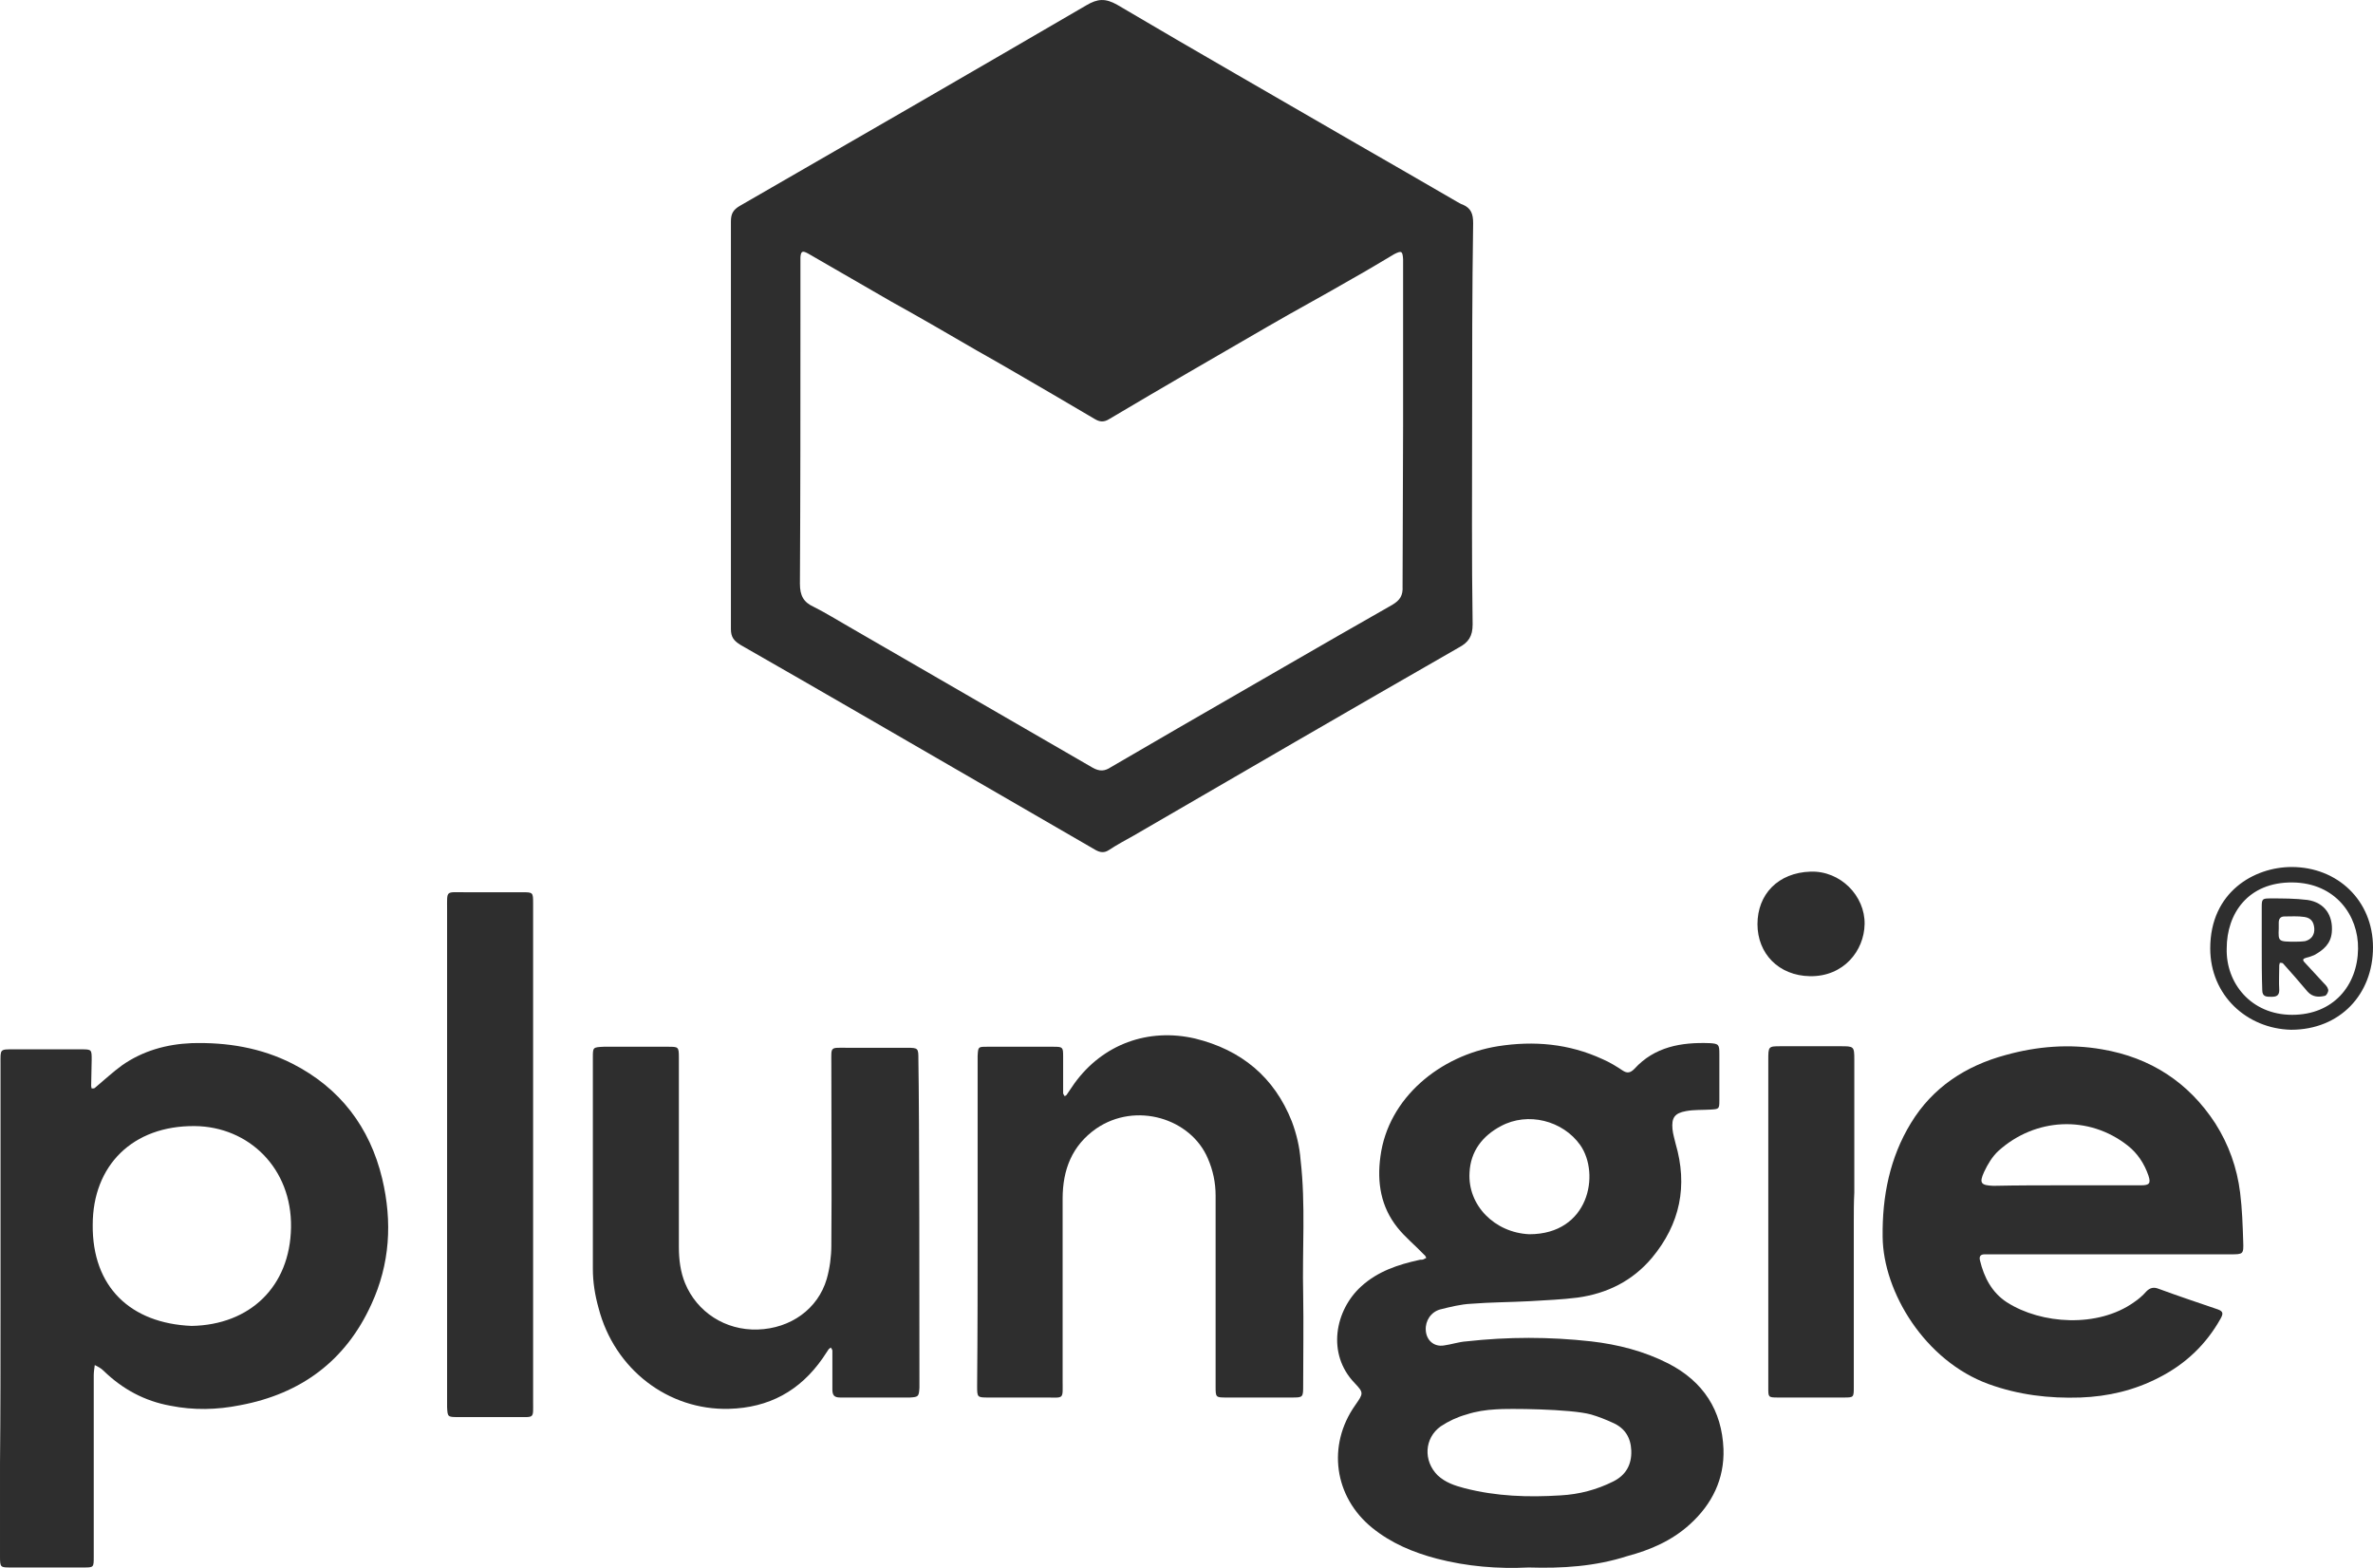<?xml version="1.0" encoding="utf-8"?>
<!-- Generator: Adobe Illustrator 27.5.0, SVG Export Plug-In . SVG Version: 6.00 Build 0)  -->
<svg version="1.1" id="Layer_1" xmlns="http://www.w3.org/2000/svg" xmlns:xlink="http://www.w3.org/1999/xlink" x="0px" y="0px"
	 viewBox="0 0 460.7 304.41" style="enable-background:new 0 0 460.7 304.41;" xml:space="preserve">
<style type="text/css">
	.st0{fill:#2E2E2E;}
</style>
<g>
	<path class="st0" d="M285.8,82.63c0,12.9-0.1,25.7,0.1,38.6c0,2.3-0.8,3.5-2.7,4.5c-21.1,12.1-42.1,24.3-63.1,36.5
		c-1.6,0.9-3.3,1.8-4.8,2.8c-0.9,0.6-1.7,0.5-2.6,0c-7.6-4.4-15.2-8.8-22.8-13.2c-15.4-8.9-30.7-17.8-46.1-26.6
		c-1.3-0.8-1.9-1.5-1.9-3.1c0-26.4,0-52.7,0-79.1c0-1.5,0.4-2.3,1.8-3.1c22.4-12.9,44.9-25.9,67.2-38.9c2.2-1.3,3.7-1.4,6-0.1
		c15.4,9.1,31,18,46.5,27c6.4,3.7,12.9,7.4,19.4,11.2c0.4,0.2,0.8,0.5,1.2,0.6c1.6,0.7,2,1.8,2,3.6
		C285.8,56.43,285.8,69.53,285.8,82.63z M272.4,82.83c0-10.2,0-20.4,0-30.6c0-0.6,0-1.2,0-1.9c-0.1-1.6-0.3-1.7-1.7-1
		c-2.7,1.6-5.5,3.3-8.2,4.8c-5.5,3.2-11.1,6.2-16.6,9.4c-10.2,5.9-20.4,11.8-30.5,17.8c-1.1,0.7-1.9,0.6-2.9,0
		c-2.7-1.6-5.3-3.1-8-4.7c-5-2.9-9.9-5.8-14.9-8.6c-5.5-3.2-11-6.4-16.6-9.5c-5.4-3.1-10.7-6.2-16.1-9.3c-1.1-0.6-1.4-0.5-1.5,0.7
		c0,0.5,0,1.1,0,1.6c0,3.2,0,6.4,0,9.6c0,17.4,0,34.8-0.1,52.2c0,2.3,0.7,3.6,2.7,4.5c2.4,1.2,4.6,2.6,6.9,3.9
		c15.7,9.1,31.5,18.2,47.2,27.3c1.4,0.8,2.4,0.7,3.6-0.1c4.3-2.5,8.6-5,12.9-7.5c13.9-8,27.8-16.1,41.7-24c1.5-0.9,2.1-1.8,2-3.6
		C272.3,103.53,272.4,93.23,272.4,82.83z"/>
	<path class="st0" d="M296.8,304.33c-6,0.3-12-0.2-17.8-1.7c-4.6-1.2-8.9-3-12.6-6c-7.4-6-8.8-16-3.3-23.8c1.6-2.3,1.7-2.4-0.1-4.3
		c-5.5-5.7-3.8-14.2,1.3-18.8c3.2-2.9,7.1-4.2,11.2-5.1c0.3-0.1,0.5,0,0.8-0.1c0.2-0.1,0.4-0.2,0.6-0.3c-0.1-0.2-0.2-0.5-0.4-0.6
		c-1.7-1.8-3.7-3.4-5.2-5.3c-3.2-4-4-8.7-3.3-13.8c1.5-11.4,11.6-19.6,22.8-21.4c7-1.1,13.8-0.5,20.3,2.5c1.4,0.6,2.7,1.4,3.9,2.2
		c0.9,0.6,1.5,0.5,2.3-0.3c3.9-4.3,9.1-5.2,14.6-5c1.8,0.1,1.9,0.3,1.9,2.1c0,3,0,6,0,9.1c0,1.6-0.1,1.6-1.7,1.7
		c-1.6,0.1-3.2,0-4.8,0.3c-2.2,0.4-2.8,1.3-2.6,3.5c0.1,1,0.4,1.9,0.6,2.8c2.4,8.2,0.9,15.6-4.6,22.2c-3.8,4.5-8.7,6.9-14.4,7.7
		c-3.1,0.4-6.2,0.5-9.3,0.7c-3.8,0.2-7.6,0.2-11.4,0.5c-2,0.1-4,0.6-6,1.1c-1.8,0.5-2.9,2.2-2.8,4c0.1,2,1.6,3.3,3.5,3
		c1.5-0.2,2.9-0.7,4.4-0.8c8.1-0.9,16.1-0.9,24.2,0c5.2,0.6,10.3,1.9,15,4.3c6.8,3.5,10.4,9.1,10.7,16.6c0.2,5.8-2.2,10.7-6.5,14.6
		c-3.5,3.2-7.7,5-12.2,6.2C309.7,304.13,303.3,304.53,296.8,304.33z M290.4,273.63c-1.9,0.1-3.9,0.4-5.7,1c-1.8,0.5-3.5,1.3-5,2.3
		c-3.2,2.3-3.4,6.7-0.6,9.5c1.5,1.4,3.3,2,5.2,2.5c6.2,1.6,12.4,1.8,18.7,1.4c3.6-0.2,7-1.1,10.2-2.7c2.4-1.2,3.6-3.2,3.5-6
		c-0.1-2.6-1.3-4.4-3.6-5.4c-1.3-0.6-2.8-1.2-4.2-1.6C305,273.53,292.6,273.43,290.4,273.63z M296.9,239.63
		c11.6,0,13.8-11.7,9.9-17.3c-3.4-4.8-10.2-6.5-15.4-3.7c-3.6,1.9-5.9,4.9-6.1,9C284.9,234.03,290.2,239.33,296.9,239.63z"/>
	<path class="st0" d="M0.1,253.93c0-15.8,0-31.6,0-47.4c0-2.9-0.2-2.8,2.7-2.8c4.4,0,8.7,0,13.1,0c1.9,0,1.9,0.1,1.9,2
		c0,1.7-0.1,3.4-0.1,5.1c0,0.2,0.1,0.5,0.1,0.5c0.2,0,0.5,0,0.6-0.1c1.8-1.5,3.5-3.1,5.3-4.4c4-2.8,8.6-4.1,13.5-4.3
		c6.9-0.2,13.5,0.9,19.6,4c9.2,4.7,15,12.3,17.4,22.3c2,8.4,1.5,16.6-2.1,24.4c-5,11-13.7,17.4-25.5,19.6c-4.5,0.9-9,1-13.5,0.1
		c-5-0.9-9.3-3.2-13-6.8c-0.5-0.5-1.1-0.8-1.7-1.1c-0.1,0.7-0.2,1.4-0.2,2c0,11.1,0,22.2,0,33.3c0,0.6,0,1.2,0,1.9
		c0,2.1,0,2.1-2,2.1c-4.7,0-9.4,0-14.1,0c-2,0-2.1,0-2.1-2.1c0-6,0-12.1,0-18.1C0.1,274.13,0.1,264.03,0.1,253.93z M37.2,257.43
		c11.3-0.2,19.1-7.6,19.3-19.1s-8.2-19.6-18.7-19.7c-12-0.1-19.8,7.6-19.8,19.2C17.9,249.83,25.3,256.93,37.2,257.43z"/>
	<path class="st0" d="M409.6,243.53c-7.5,0-14.9,0-22.4,0c-0.6,0-1.2,0-1.9,0c-0.8,0-1.1,0.4-0.9,1.2c0.8,3.3,2.3,6.2,5.2,8.1
		c6.7,4.3,17.7,5,24.7,0c0.9-0.6,1.7-1.3,2.4-2.1c0.7-0.7,1.4-0.9,2.4-0.5c3.8,1.4,7.7,2.7,11.5,4c1.1,0.4,1,0.9,0.5,1.8
		c-2.8,5-6.8,8.8-11.9,11.4c-4.8,2.5-9.9,3.7-15.3,3.9c-6.1,0.2-12-0.5-17.8-2.6c-12.4-4.5-20.5-17.9-20.6-28.6
		c-0.1-7.9,1.4-15.4,5.5-22.1c4.2-6.9,10.6-11.1,18.4-13.2c6.1-1.7,12.4-2.2,18.7-1.1c9.4,1.6,16.8,6.4,22,14.4
		c2.6,4.1,4.2,8.6,4.8,13.4c0.4,3.2,0.5,6.4,0.6,9.5c0.1,2.5,0,2.5-2.5,2.5C425.3,243.53,417.4,243.53,409.6,243.53z M401.1,230.13
		c4.9,0,9.8,0,14.6,0c1.6,0,1.9-0.4,1.4-1.9c-0.8-2.3-2.1-4.3-4-5.8c-7.6-6-18-5.4-25.1,1c-1.2,1.1-2.1,2.6-2.8,4.1
		c-1,2.2-0.6,2.6,1.8,2.7C391.7,230.13,396.4,230.13,401.1,230.13z"/>
	<path class="st0" d="M178.5,267.53c0,0.6,0,1.2,0,1.9c-0.1,1.7-0.2,1.8-1.8,1.9c-4.5,0-9.1,0-13.6,0c-1.2,0-1.5-0.5-1.5-1.6
		c0-2.5,0-5,0-7.5c0-0.2-0.2-0.4-0.3-0.6c-0.1,0.1-0.3,0.2-0.4,0.3c-0.4,0.6-0.8,1.2-1.2,1.8c-4.4,6.3-10.4,9.6-18.2,9.8
		c-11.7,0.3-22.2-7.6-25.3-19.6c-0.7-2.5-1.1-5-1.1-7.6c0-13.7,0-27.3,0-41c0-2,0-2,2.1-2.1c4.2,0,8.3,0,12.5,0c2,0,2.1,0,2.1,2.1
		c0,8.2,0,16.3,0,24.5c0,4.1,0,8.2,0,12.3c0,2.4,0.3,4.8,1.2,7c2.3,5.6,7.8,9.2,14.1,9c6.4-0.2,11.7-4,13.4-9.8
		c0.6-2.1,0.9-4.4,0.9-6.5c0.1-11.8,0-23.6,0-35.4c0-3.3-0.3-3,3-3c3.9,0,7.8,0,11.7,0c2.2,0,2.2,0.1,2.2,2.3
		C178.5,216.13,178.5,257.53,178.5,267.53z"/>
	<path class="st0" d="M189.8,237.23c0-10.2,0-20.4,0-30.6c0-0.5,0-1.1,0-1.6c0.1-1.8,0.1-1.8,1.8-1.8c4.3,0,8.7,0,13,0
		c1.7,0,1.8,0.1,1.8,1.8c0,2.4,0,4.8,0,7.2c0,0.2,0.2,0.4,0.3,0.6c0.1-0.1,0.3-0.1,0.4-0.3c0.5-0.7,1-1.5,1.5-2.2
		c5.5-7.6,14.3-10.8,23.4-8.7c9,2.2,15.4,7.5,18.8,16.1c0.9,2.4,1.5,4.9,1.7,7.5c1,8.7,0.3,17.4,0.5,26.1c0.1,5.9,0,11.7,0,17.6
		c0,2.4,0,2.4-2.3,2.4c-4.2,0-8.3,0-12.5,0c-2.2,0-2.2,0-2.2-2.2c0-4.6,0-9.2,0-13.8c0-7.7,0-15.4,0-23.2c0-2.5-0.5-4.9-1.5-7.2
		c-3.3-7.8-14-11.1-21.7-5.8c-4.7,3.3-6.5,8-6.5,13.6c0,11.7,0,23.4,0,35.2c0,3.9,0.4,3.4-3.4,3.4c-3.6,0-7.3,0-10.9,0
		c-2.3,0-2.3,0-2.3-2.3C189.8,258.43,189.8,247.83,189.8,237.23z"/>
	<path class="st0" d="M103.5,224.13c0,16,0,32,0,48c0,3.3,0.3,3-3,3c-3.9,0-7.8,0-11.7,0c-1.9,0-1.9-0.1-2-1.9c0-1.7,0-3.4,0-5.1
		c0-30.5,0-61.1,0-91.6c0-3.7-0.3-3.3,3.3-3.3c3.7,0,7.5,0,11.2,0c2.2,0,2.2,0,2.2,2.2c0,12,0,24,0,36
		C103.5,215.53,103.5,219.83,103.5,224.13z"/>
	<path class="st0" d="M359.9,237.23c0,10.1,0,20.2,0,30.4c0,0.5,0,1.1,0,1.6c0,2.1,0,2.1-2,2.1c-4.3,0-8.5,0-12.8,0
		c-1.8,0-1.8-0.1-1.8-1.8c0-0.6,0-1.2,0-1.9c0-20.3,0-40.7,0-61c0-0.3,0-0.5,0-0.8c0-2.7,0-2.7,2.5-2.7c3.8,0,7.6,0,11.5,0
		c2.6,0,2.7,0,2.7,2.6c0,8.6,0,17.2,0,25.8C359.9,233.43,359.9,235.33,359.9,237.23z"/>
	<path class="st0" d="M362,179.43c-0.1,5.2-4.1,10.2-10.6,10.1c-6.1-0.1-10.2-4.4-10.2-10.1c0-5.8,4-10,10.3-10.2
		C357.3,169.03,362.1,173.93,362,179.43z"/>
	<path class="st0" d="M460.7,183.93c0,9.1-6.4,16-15.9,16c-8.6-0.2-15.7-6.7-15.7-15.8c0-11,8.6-15.8,15.8-15.8
		C453.8,168.33,460.7,174.83,460.7,183.93z M432.3,184.13c-0.2,6.7,4.7,12.9,12.7,12.9s12.7-5.7,12.8-12.8
		c0.1-6.5-4.4-12.8-12.7-12.9C436.4,171.23,432.3,177.43,432.3,184.13z"/>
	<path class="st0" d="M439.1,183.83c0-2.6,0-5.1,0-7.7c0-1.6,0.1-1.7,1.7-1.7c2.4,0,4.8,0,7.2,0.3c3.3,0.5,5,3,4.7,6.3
		c-0.2,2.2-1.6,3.4-3.4,4.4c-0.5,0.2-1,0.4-1.5,0.5c-0.7,0.2-0.9,0.4-0.3,1c1.2,1.3,2.4,2.6,3.6,3.9c0.4,0.4,0.8,0.8,0.9,1.3
		c0.1,0.4-0.3,1.1-0.6,1.2c-1.2,0.3-2.4,0.3-3.4-0.8c-1.5-1.8-3.1-3.6-4.7-5.4c-0.1-0.2-0.4-0.2-0.7-0.2c0,0.2-0.1,0.3-0.1,0.5
		c0,1.6-0.1,3.2,0,4.8c0,1.1-0.6,1.3-1.5,1.3c-1,0-1.8,0-1.8-1.3C439.1,189.33,439.1,186.63,439.1,183.83L439.1,183.83z
		 M445.7,182.83c0.2,0,1,0,1.8-0.1c1.2-0.3,1.9-1.2,1.8-2.5c-0.1-1.2-0.6-2-1.9-2.2c-1.3-0.2-2.6-0.1-3.9-0.1
		c-0.8,0-1.1,0.5-1.1,1.2c0,0.4,0,0.7,0,1.1C442.3,182.83,442.3,182.83,445.7,182.83z"/>
</g>
</svg>
